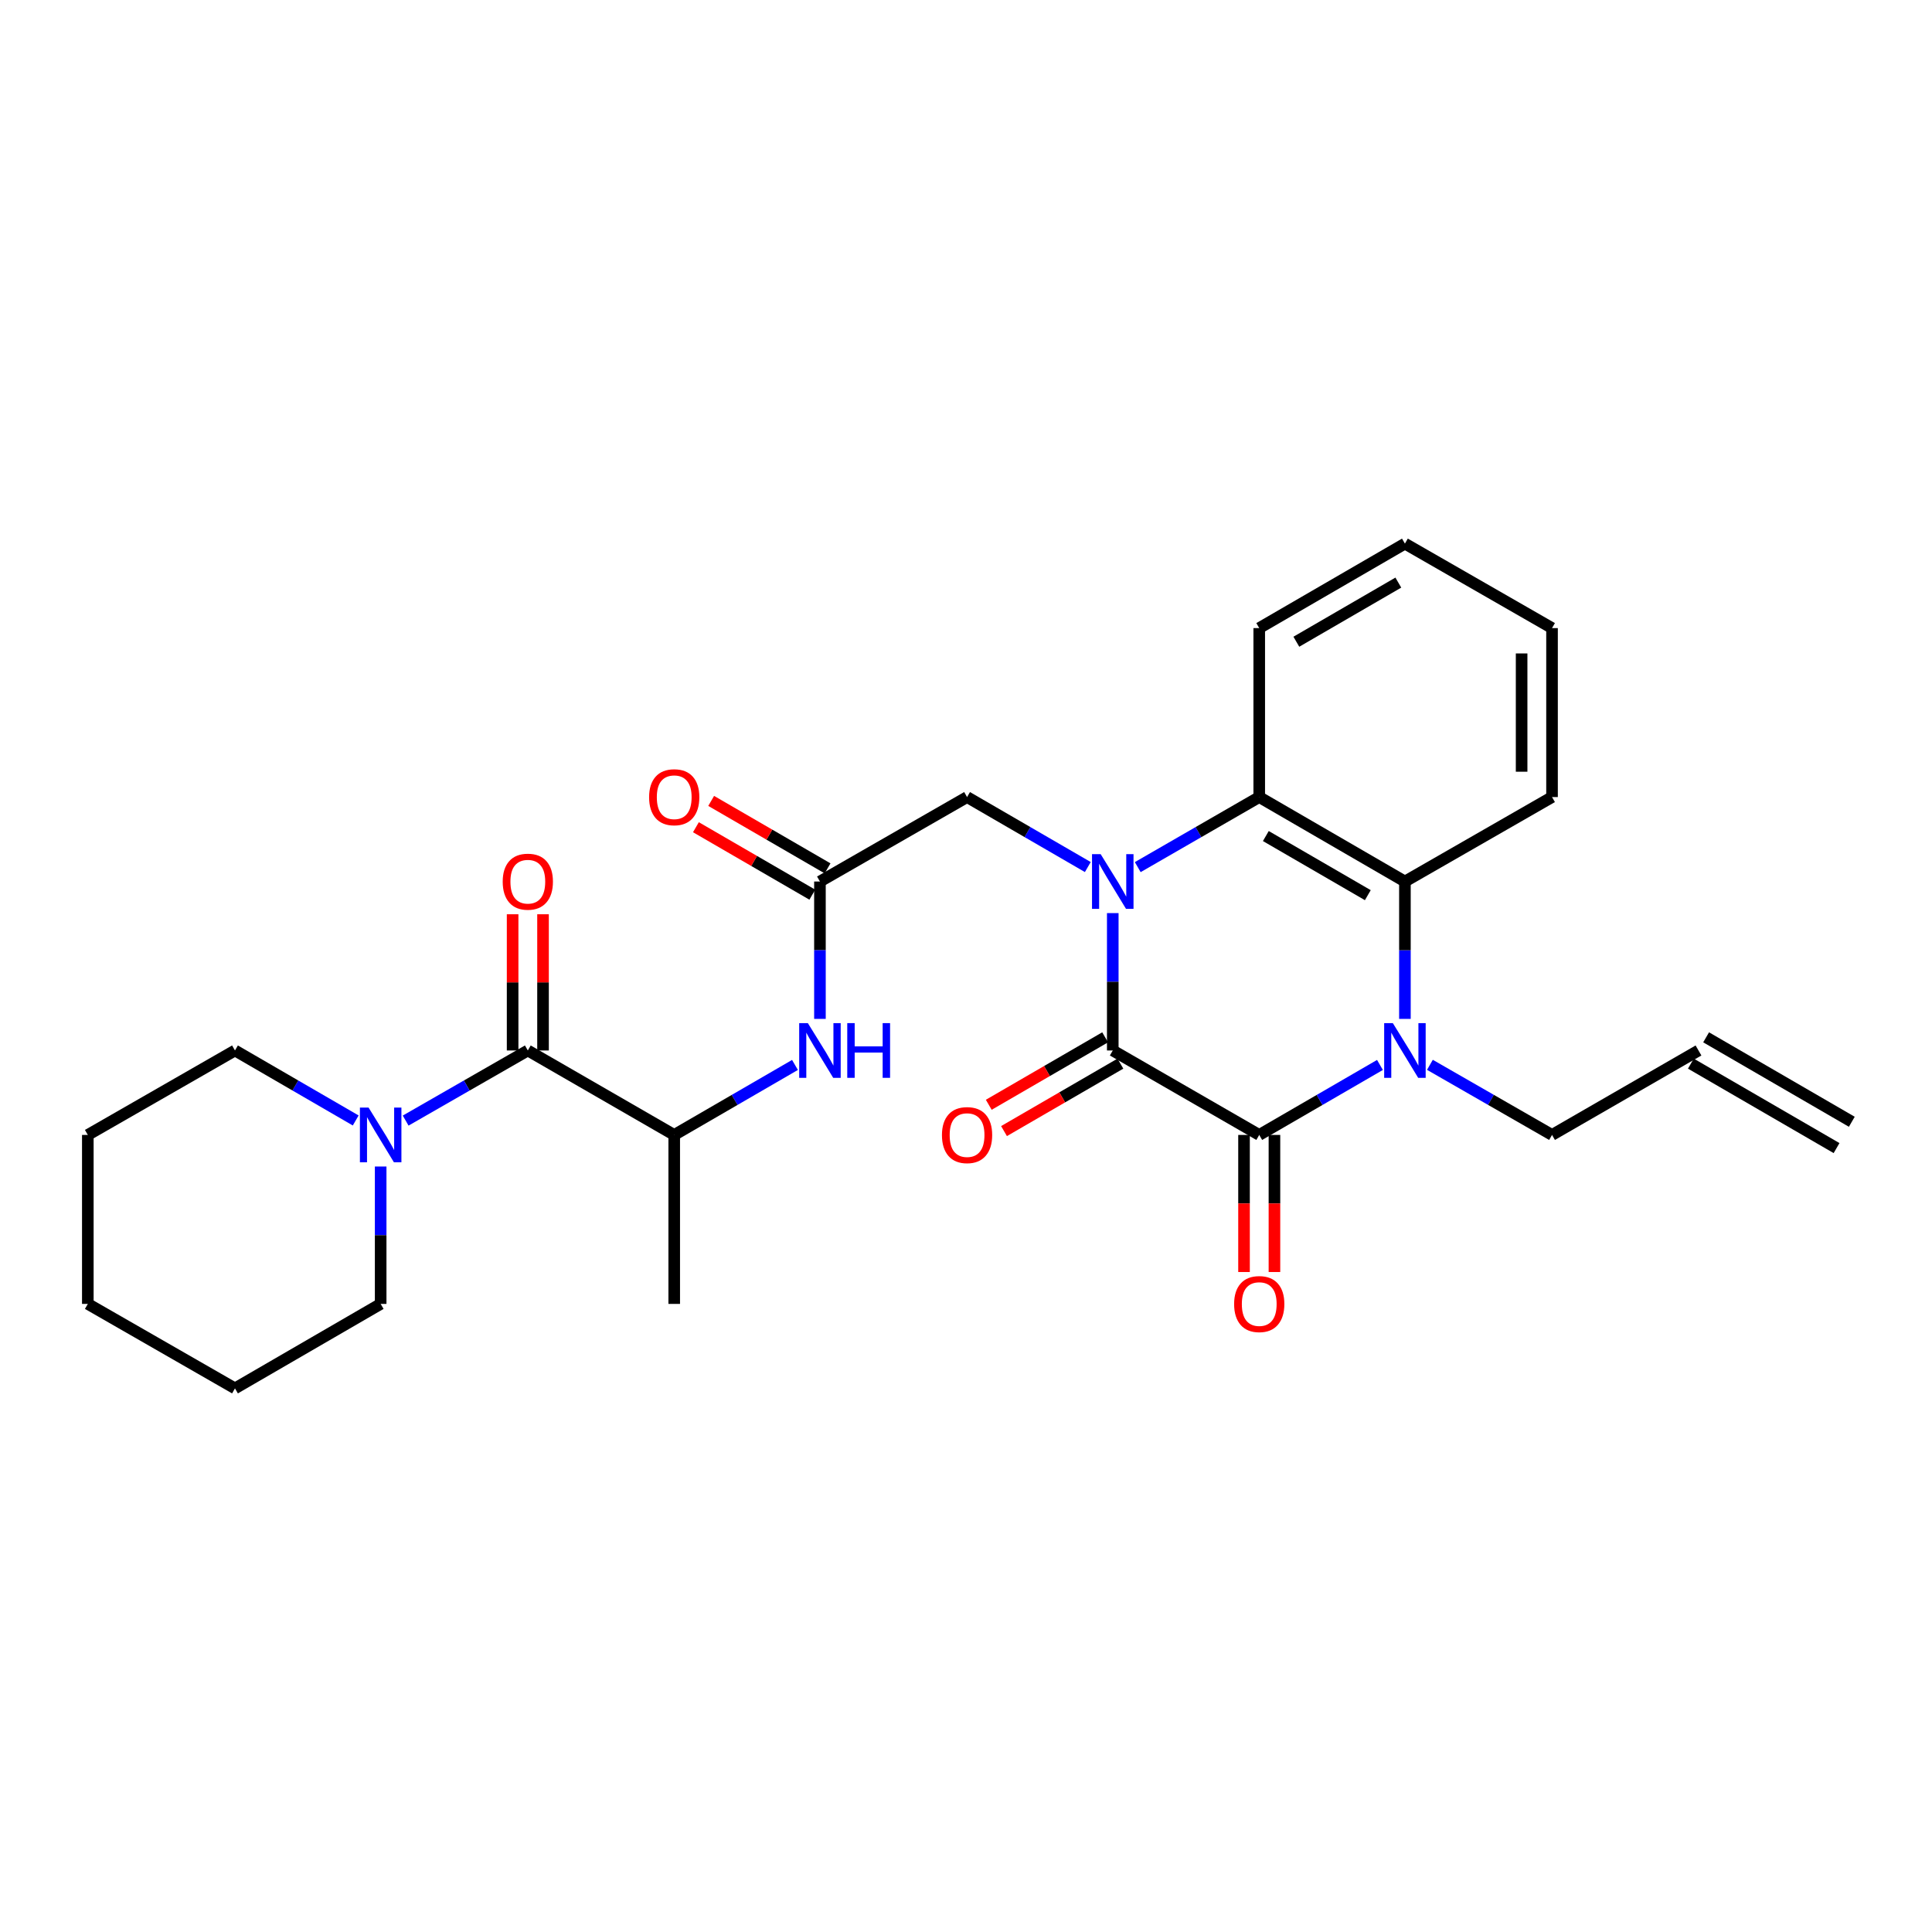 <?xml version='1.0' encoding='iso-8859-1'?>
<svg version='1.1' baseProfile='full'
              xmlns='http://www.w3.org/2000/svg'
                      xmlns:rdkit='http://www.rdkit.org/xml'
                      xmlns:xlink='http://www.w3.org/1999/xlink'
                  xml:space='preserve'
width='1000px' height='1000px' viewBox='0 0 1000 1000'>
<!-- END OF HEADER -->
<rect style='opacity:1.0;fill:#FFFFFF;stroke:none' width='1000' height='1000' x='0' y='0'> </rect>
<path class='bond-0' d='M 575.967,472.621 L 575.967,508.173' style='fill:none;fill-rule:evenodd;stroke:#0000FF;stroke-width:6px;stroke-linecap:butt;stroke-linejoin:miter;stroke-opacity:1' />
<path class='bond-0' d='M 575.967,508.173 L 575.967,543.725' style='fill:none;fill-rule:evenodd;stroke:#000000;stroke-width:6px;stroke-linecap:butt;stroke-linejoin:miter;stroke-opacity:1' />
<path class='bond-3' d='M 588.895,448.82 L 620.336,430.69' style='fill:none;fill-rule:evenodd;stroke:#0000FF;stroke-width:6px;stroke-linecap:butt;stroke-linejoin:miter;stroke-opacity:1' />
<path class='bond-3' d='M 620.336,430.69 L 651.778,412.559' style='fill:none;fill-rule:evenodd;stroke:#000000;stroke-width:6px;stroke-linecap:butt;stroke-linejoin:miter;stroke-opacity:1' />
<path class='bond-8' d='M 563.048,448.786 L 531.8,430.673' style='fill:none;fill-rule:evenodd;stroke:#0000FF;stroke-width:6px;stroke-linecap:butt;stroke-linejoin:miter;stroke-opacity:1' />
<path class='bond-8' d='M 531.8,430.673 L 500.551,412.559' style='fill:none;fill-rule:evenodd;stroke:#000000;stroke-width:6px;stroke-linecap:butt;stroke-linejoin:miter;stroke-opacity:1' />
<path class='bond-1' d='M 575.967,543.725 L 651.778,587.441' style='fill:none;fill-rule:evenodd;stroke:#000000;stroke-width:6px;stroke-linecap:butt;stroke-linejoin:miter;stroke-opacity:1' />
<path class='bond-11' d='M 572.02,536.916 L 541.902,554.374' style='fill:none;fill-rule:evenodd;stroke:#000000;stroke-width:6px;stroke-linecap:butt;stroke-linejoin:miter;stroke-opacity:1' />
<path class='bond-11' d='M 541.902,554.374 L 511.783,571.833' style='fill:none;fill-rule:evenodd;stroke:#FF0000;stroke-width:6px;stroke-linecap:butt;stroke-linejoin:miter;stroke-opacity:1' />
<path class='bond-11' d='M 579.914,550.534 L 549.796,567.993' style='fill:none;fill-rule:evenodd;stroke:#000000;stroke-width:6px;stroke-linecap:butt;stroke-linejoin:miter;stroke-opacity:1' />
<path class='bond-11' d='M 549.796,567.993 L 519.677,585.451' style='fill:none;fill-rule:evenodd;stroke:#FF0000;stroke-width:6px;stroke-linecap:butt;stroke-linejoin:miter;stroke-opacity:1' />
<path class='bond-12' d='M 643.907,587.441 L 643.907,622.917' style='fill:none;fill-rule:evenodd;stroke:#000000;stroke-width:6px;stroke-linecap:butt;stroke-linejoin:miter;stroke-opacity:1' />
<path class='bond-12' d='M 643.907,622.917 L 643.907,658.393' style='fill:none;fill-rule:evenodd;stroke:#FF0000;stroke-width:6px;stroke-linecap:butt;stroke-linejoin:miter;stroke-opacity:1' />
<path class='bond-12' d='M 659.648,587.441 L 659.648,622.917' style='fill:none;fill-rule:evenodd;stroke:#000000;stroke-width:6px;stroke-linecap:butt;stroke-linejoin:miter;stroke-opacity:1' />
<path class='bond-12' d='M 659.648,622.917 L 659.648,658.393' style='fill:none;fill-rule:evenodd;stroke:#FF0000;stroke-width:6px;stroke-linecap:butt;stroke-linejoin:miter;stroke-opacity:1' />
<path class='bond-28' d='M 651.778,587.441 L 683.022,569.328' style='fill:none;fill-rule:evenodd;stroke:#000000;stroke-width:6px;stroke-linecap:butt;stroke-linejoin:miter;stroke-opacity:1' />
<path class='bond-28' d='M 683.022,569.328 L 714.266,551.214' style='fill:none;fill-rule:evenodd;stroke:#0000FF;stroke-width:6px;stroke-linecap:butt;stroke-linejoin:miter;stroke-opacity:1' />
<path class='bond-2' d='M 727.185,527.379 L 727.185,491.827' style='fill:none;fill-rule:evenodd;stroke:#0000FF;stroke-width:6px;stroke-linecap:butt;stroke-linejoin:miter;stroke-opacity:1' />
<path class='bond-2' d='M 727.185,491.827 L 727.185,456.275' style='fill:none;fill-rule:evenodd;stroke:#000000;stroke-width:6px;stroke-linecap:butt;stroke-linejoin:miter;stroke-opacity:1' />
<path class='bond-15' d='M 740.12,551.151 L 771.724,569.296' style='fill:none;fill-rule:evenodd;stroke:#0000FF;stroke-width:6px;stroke-linecap:butt;stroke-linejoin:miter;stroke-opacity:1' />
<path class='bond-15' d='M 771.724,569.296 L 803.328,587.441' style='fill:none;fill-rule:evenodd;stroke:#000000;stroke-width:6px;stroke-linecap:butt;stroke-linejoin:miter;stroke-opacity:1' />
<path class='bond-4' d='M 651.778,412.559 L 727.185,456.275' style='fill:none;fill-rule:evenodd;stroke:#000000;stroke-width:6px;stroke-linecap:butt;stroke-linejoin:miter;stroke-opacity:1' />
<path class='bond-4' d='M 655.194,432.735 L 707.979,463.336' style='fill:none;fill-rule:evenodd;stroke:#000000;stroke-width:6px;stroke-linecap:butt;stroke-linejoin:miter;stroke-opacity:1' />
<path class='bond-18' d='M 651.778,412.559 L 651.778,325.101' style='fill:none;fill-rule:evenodd;stroke:#000000;stroke-width:6px;stroke-linecap:butt;stroke-linejoin:miter;stroke-opacity:1' />
<path class='bond-19' d='M 727.185,456.275 L 803.328,412.559' style='fill:none;fill-rule:evenodd;stroke:#000000;stroke-width:6px;stroke-linecap:butt;stroke-linejoin:miter;stroke-opacity:1' />
<path class='bond-5' d='M 273.2,543.725 L 348.975,587.441' style='fill:none;fill-rule:evenodd;stroke:#000000;stroke-width:6px;stroke-linecap:butt;stroke-linejoin:miter;stroke-opacity:1' />
<path class='bond-6' d='M 273.2,543.725 L 241.583,561.871' style='fill:none;fill-rule:evenodd;stroke:#000000;stroke-width:6px;stroke-linecap:butt;stroke-linejoin:miter;stroke-opacity:1' />
<path class='bond-6' d='M 241.583,561.871 L 209.966,580.017' style='fill:none;fill-rule:evenodd;stroke:#0000FF;stroke-width:6px;stroke-linecap:butt;stroke-linejoin:miter;stroke-opacity:1' />
<path class='bond-13' d='M 281.07,543.725 L 281.07,508.473' style='fill:none;fill-rule:evenodd;stroke:#000000;stroke-width:6px;stroke-linecap:butt;stroke-linejoin:miter;stroke-opacity:1' />
<path class='bond-13' d='M 281.07,508.473 L 281.07,473.221' style='fill:none;fill-rule:evenodd;stroke:#FF0000;stroke-width:6px;stroke-linecap:butt;stroke-linejoin:miter;stroke-opacity:1' />
<path class='bond-13' d='M 265.329,543.725 L 265.329,508.473' style='fill:none;fill-rule:evenodd;stroke:#000000;stroke-width:6px;stroke-linecap:butt;stroke-linejoin:miter;stroke-opacity:1' />
<path class='bond-13' d='M 265.329,508.473 L 265.329,473.221' style='fill:none;fill-rule:evenodd;stroke:#FF0000;stroke-width:6px;stroke-linecap:butt;stroke-linejoin:miter;stroke-opacity:1' />
<path class='bond-20' d='M 197.031,603.787 L 197.031,639.343' style='fill:none;fill-rule:evenodd;stroke:#0000FF;stroke-width:6px;stroke-linecap:butt;stroke-linejoin:miter;stroke-opacity:1' />
<path class='bond-20' d='M 197.031,639.343 L 197.031,674.899' style='fill:none;fill-rule:evenodd;stroke:#000000;stroke-width:6px;stroke-linecap:butt;stroke-linejoin:miter;stroke-opacity:1' />
<path class='bond-21' d='M 184.112,579.951 L 152.867,561.838' style='fill:none;fill-rule:evenodd;stroke:#0000FF;stroke-width:6px;stroke-linecap:butt;stroke-linejoin:miter;stroke-opacity:1' />
<path class='bond-21' d='M 152.867,561.838 L 121.623,543.725' style='fill:none;fill-rule:evenodd;stroke:#000000;stroke-width:6px;stroke-linecap:butt;stroke-linejoin:miter;stroke-opacity:1' />
<path class='bond-7' d='M 424.4,456.275 L 500.551,412.559' style='fill:none;fill-rule:evenodd;stroke:#000000;stroke-width:6px;stroke-linecap:butt;stroke-linejoin:miter;stroke-opacity:1' />
<path class='bond-9' d='M 424.4,456.275 L 424.4,491.827' style='fill:none;fill-rule:evenodd;stroke:#000000;stroke-width:6px;stroke-linecap:butt;stroke-linejoin:miter;stroke-opacity:1' />
<path class='bond-9' d='M 424.4,491.827 L 424.4,527.379' style='fill:none;fill-rule:evenodd;stroke:#0000FF;stroke-width:6px;stroke-linecap:butt;stroke-linejoin:miter;stroke-opacity:1' />
<path class='bond-14' d='M 428.347,449.466 L 398.224,432.007' style='fill:none;fill-rule:evenodd;stroke:#000000;stroke-width:6px;stroke-linecap:butt;stroke-linejoin:miter;stroke-opacity:1' />
<path class='bond-14' d='M 398.224,432.007 L 368.101,414.548' style='fill:none;fill-rule:evenodd;stroke:#FF0000;stroke-width:6px;stroke-linecap:butt;stroke-linejoin:miter;stroke-opacity:1' />
<path class='bond-14' d='M 420.453,463.085 L 390.33,445.626' style='fill:none;fill-rule:evenodd;stroke:#000000;stroke-width:6px;stroke-linecap:butt;stroke-linejoin:miter;stroke-opacity:1' />
<path class='bond-14' d='M 390.33,445.626 L 360.207,428.166' style='fill:none;fill-rule:evenodd;stroke:#FF0000;stroke-width:6px;stroke-linecap:butt;stroke-linejoin:miter;stroke-opacity:1' />
<path class='bond-10' d='M 411.48,551.213 L 380.227,569.327' style='fill:none;fill-rule:evenodd;stroke:#0000FF;stroke-width:6px;stroke-linecap:butt;stroke-linejoin:miter;stroke-opacity:1' />
<path class='bond-10' d='M 380.227,569.327 L 348.975,587.441' style='fill:none;fill-rule:evenodd;stroke:#000000;stroke-width:6px;stroke-linecap:butt;stroke-linejoin:miter;stroke-opacity:1' />
<path class='bond-22' d='M 348.975,587.441 L 348.975,674.899' style='fill:none;fill-rule:evenodd;stroke:#000000;stroke-width:6px;stroke-linecap:butt;stroke-linejoin:miter;stroke-opacity:1' />
<path class='bond-16' d='M 803.328,587.441 L 879.138,543.725' style='fill:none;fill-rule:evenodd;stroke:#000000;stroke-width:6px;stroke-linecap:butt;stroke-linejoin:miter;stroke-opacity:1' />
<path class='bond-17' d='M 875.19,550.534 L 950.598,594.25' style='fill:none;fill-rule:evenodd;stroke:#000000;stroke-width:6px;stroke-linecap:butt;stroke-linejoin:miter;stroke-opacity:1' />
<path class='bond-17' d='M 883.085,536.916 L 958.493,580.632' style='fill:none;fill-rule:evenodd;stroke:#000000;stroke-width:6px;stroke-linecap:butt;stroke-linejoin:miter;stroke-opacity:1' />
<path class='bond-23' d='M 651.778,325.101 L 727.185,281.376' style='fill:none;fill-rule:evenodd;stroke:#000000;stroke-width:6px;stroke-linecap:butt;stroke-linejoin:miter;stroke-opacity:1' />
<path class='bond-23' d='M 670.985,332.159 L 723.77,301.552' style='fill:none;fill-rule:evenodd;stroke:#000000;stroke-width:6px;stroke-linecap:butt;stroke-linejoin:miter;stroke-opacity:1' />
<path class='bond-29' d='M 803.328,412.559 L 803.328,325.101' style='fill:none;fill-rule:evenodd;stroke:#000000;stroke-width:6px;stroke-linecap:butt;stroke-linejoin:miter;stroke-opacity:1' />
<path class='bond-29' d='M 787.587,399.44 L 787.587,338.22' style='fill:none;fill-rule:evenodd;stroke:#000000;stroke-width:6px;stroke-linecap:butt;stroke-linejoin:miter;stroke-opacity:1' />
<path class='bond-26' d='M 197.031,674.899 L 121.623,718.624' style='fill:none;fill-rule:evenodd;stroke:#000000;stroke-width:6px;stroke-linecap:butt;stroke-linejoin:miter;stroke-opacity:1' />
<path class='bond-25' d='M 121.623,543.725 L 45.455,587.441' style='fill:none;fill-rule:evenodd;stroke:#000000;stroke-width:6px;stroke-linecap:butt;stroke-linejoin:miter;stroke-opacity:1' />
<path class='bond-24' d='M 727.185,281.376 L 803.328,325.101' style='fill:none;fill-rule:evenodd;stroke:#000000;stroke-width:6px;stroke-linecap:butt;stroke-linejoin:miter;stroke-opacity:1' />
<path class='bond-27' d='M 45.455,587.441 L 45.455,674.899' style='fill:none;fill-rule:evenodd;stroke:#000000;stroke-width:6px;stroke-linecap:butt;stroke-linejoin:miter;stroke-opacity:1' />
<path class='bond-30' d='M 121.623,718.624 L 45.455,674.899' style='fill:none;fill-rule:evenodd;stroke:#000000;stroke-width:6px;stroke-linecap:butt;stroke-linejoin:miter;stroke-opacity:1' />
<path  class='atom-0' d='M 569.707 442.115
L 578.987 457.115
Q 579.907 458.595, 581.387 461.275
Q 582.867 463.955, 582.947 464.115
L 582.947 442.115
L 586.707 442.115
L 586.707 470.435
L 582.827 470.435
L 572.867 454.035
Q 571.707 452.115, 570.467 449.915
Q 569.267 447.715, 568.907 447.035
L 568.907 470.435
L 565.227 470.435
L 565.227 442.115
L 569.707 442.115
' fill='#0000FF'/>
<path  class='atom-3' d='M 720.925 529.565
L 730.205 544.565
Q 731.125 546.045, 732.605 548.725
Q 734.085 551.405, 734.165 551.565
L 734.165 529.565
L 737.925 529.565
L 737.925 557.885
L 734.045 557.885
L 724.085 541.485
Q 722.925 539.565, 721.685 537.365
Q 720.485 535.165, 720.125 534.485
L 720.125 557.885
L 716.445 557.885
L 716.445 529.565
L 720.925 529.565
' fill='#0000FF'/>
<path  class='atom-7' d='M 190.771 573.281
L 200.051 588.281
Q 200.971 589.761, 202.451 592.441
Q 203.931 595.121, 204.011 595.281
L 204.011 573.281
L 207.771 573.281
L 207.771 601.601
L 203.891 601.601
L 193.931 585.201
Q 192.771 583.281, 191.531 581.081
Q 190.331 578.881, 189.971 578.201
L 189.971 601.601
L 186.291 601.601
L 186.291 573.281
L 190.771 573.281
' fill='#0000FF'/>
<path  class='atom-10' d='M 418.14 529.565
L 427.42 544.565
Q 428.34 546.045, 429.82 548.725
Q 431.3 551.405, 431.38 551.565
L 431.38 529.565
L 435.14 529.565
L 435.14 557.885
L 431.26 557.885
L 421.3 541.485
Q 420.14 539.565, 418.9 537.365
Q 417.7 535.165, 417.34 534.485
L 417.34 557.885
L 413.66 557.885
L 413.66 529.565
L 418.14 529.565
' fill='#0000FF'/>
<path  class='atom-10' d='M 438.54 529.565
L 442.38 529.565
L 442.38 541.605
L 456.86 541.605
L 456.86 529.565
L 460.7 529.565
L 460.7 557.885
L 456.86 557.885
L 456.86 544.805
L 442.38 544.805
L 442.38 557.885
L 438.54 557.885
L 438.54 529.565
' fill='#0000FF'/>
<path  class='atom-12' d='M 487.551 587.521
Q 487.551 580.721, 490.911 576.921
Q 494.271 573.121, 500.551 573.121
Q 506.831 573.121, 510.191 576.921
Q 513.551 580.721, 513.551 587.521
Q 513.551 594.401, 510.151 598.321
Q 506.751 602.201, 500.551 602.201
Q 494.311 602.201, 490.911 598.321
Q 487.551 594.441, 487.551 587.521
M 500.551 599.001
Q 504.871 599.001, 507.191 596.121
Q 509.551 593.201, 509.551 587.521
Q 509.551 581.961, 507.191 579.161
Q 504.871 576.321, 500.551 576.321
Q 496.231 576.321, 493.871 579.121
Q 491.551 581.921, 491.551 587.521
Q 491.551 593.241, 493.871 596.121
Q 496.231 599.001, 500.551 599.001
' fill='#FF0000'/>
<path  class='atom-13' d='M 638.778 674.979
Q 638.778 668.179, 642.138 664.379
Q 645.498 660.579, 651.778 660.579
Q 658.058 660.579, 661.418 664.379
Q 664.778 668.179, 664.778 674.979
Q 664.778 681.859, 661.378 685.779
Q 657.978 689.659, 651.778 689.659
Q 645.538 689.659, 642.138 685.779
Q 638.778 681.899, 638.778 674.979
M 651.778 686.459
Q 656.098 686.459, 658.418 683.579
Q 660.778 680.659, 660.778 674.979
Q 660.778 669.419, 658.418 666.619
Q 656.098 663.779, 651.778 663.779
Q 647.458 663.779, 645.098 666.579
Q 642.778 669.379, 642.778 674.979
Q 642.778 680.699, 645.098 683.579
Q 647.458 686.459, 651.778 686.459
' fill='#FF0000'/>
<path  class='atom-14' d='M 260.2 456.355
Q 260.2 449.555, 263.56 445.755
Q 266.92 441.955, 273.2 441.955
Q 279.48 441.955, 282.84 445.755
Q 286.2 449.555, 286.2 456.355
Q 286.2 463.235, 282.8 467.155
Q 279.4 471.035, 273.2 471.035
Q 266.96 471.035, 263.56 467.155
Q 260.2 463.275, 260.2 456.355
M 273.2 467.835
Q 277.52 467.835, 279.84 464.955
Q 282.2 462.035, 282.2 456.355
Q 282.2 450.795, 279.84 447.995
Q 277.52 445.155, 273.2 445.155
Q 268.88 445.155, 266.52 447.955
Q 264.2 450.755, 264.2 456.355
Q 264.2 462.075, 266.52 464.955
Q 268.88 467.835, 273.2 467.835
' fill='#FF0000'/>
<path  class='atom-15' d='M 335.975 412.639
Q 335.975 405.839, 339.335 402.039
Q 342.695 398.239, 348.975 398.239
Q 355.255 398.239, 358.615 402.039
Q 361.975 405.839, 361.975 412.639
Q 361.975 419.519, 358.575 423.439
Q 355.175 427.319, 348.975 427.319
Q 342.735 427.319, 339.335 423.439
Q 335.975 419.559, 335.975 412.639
M 348.975 424.119
Q 353.295 424.119, 355.615 421.239
Q 357.975 418.319, 357.975 412.639
Q 357.975 407.079, 355.615 404.279
Q 353.295 401.439, 348.975 401.439
Q 344.655 401.439, 342.295 404.239
Q 339.975 407.039, 339.975 412.639
Q 339.975 418.359, 342.295 421.239
Q 344.655 424.119, 348.975 424.119
' fill='#FF0000'/>
</svg>
